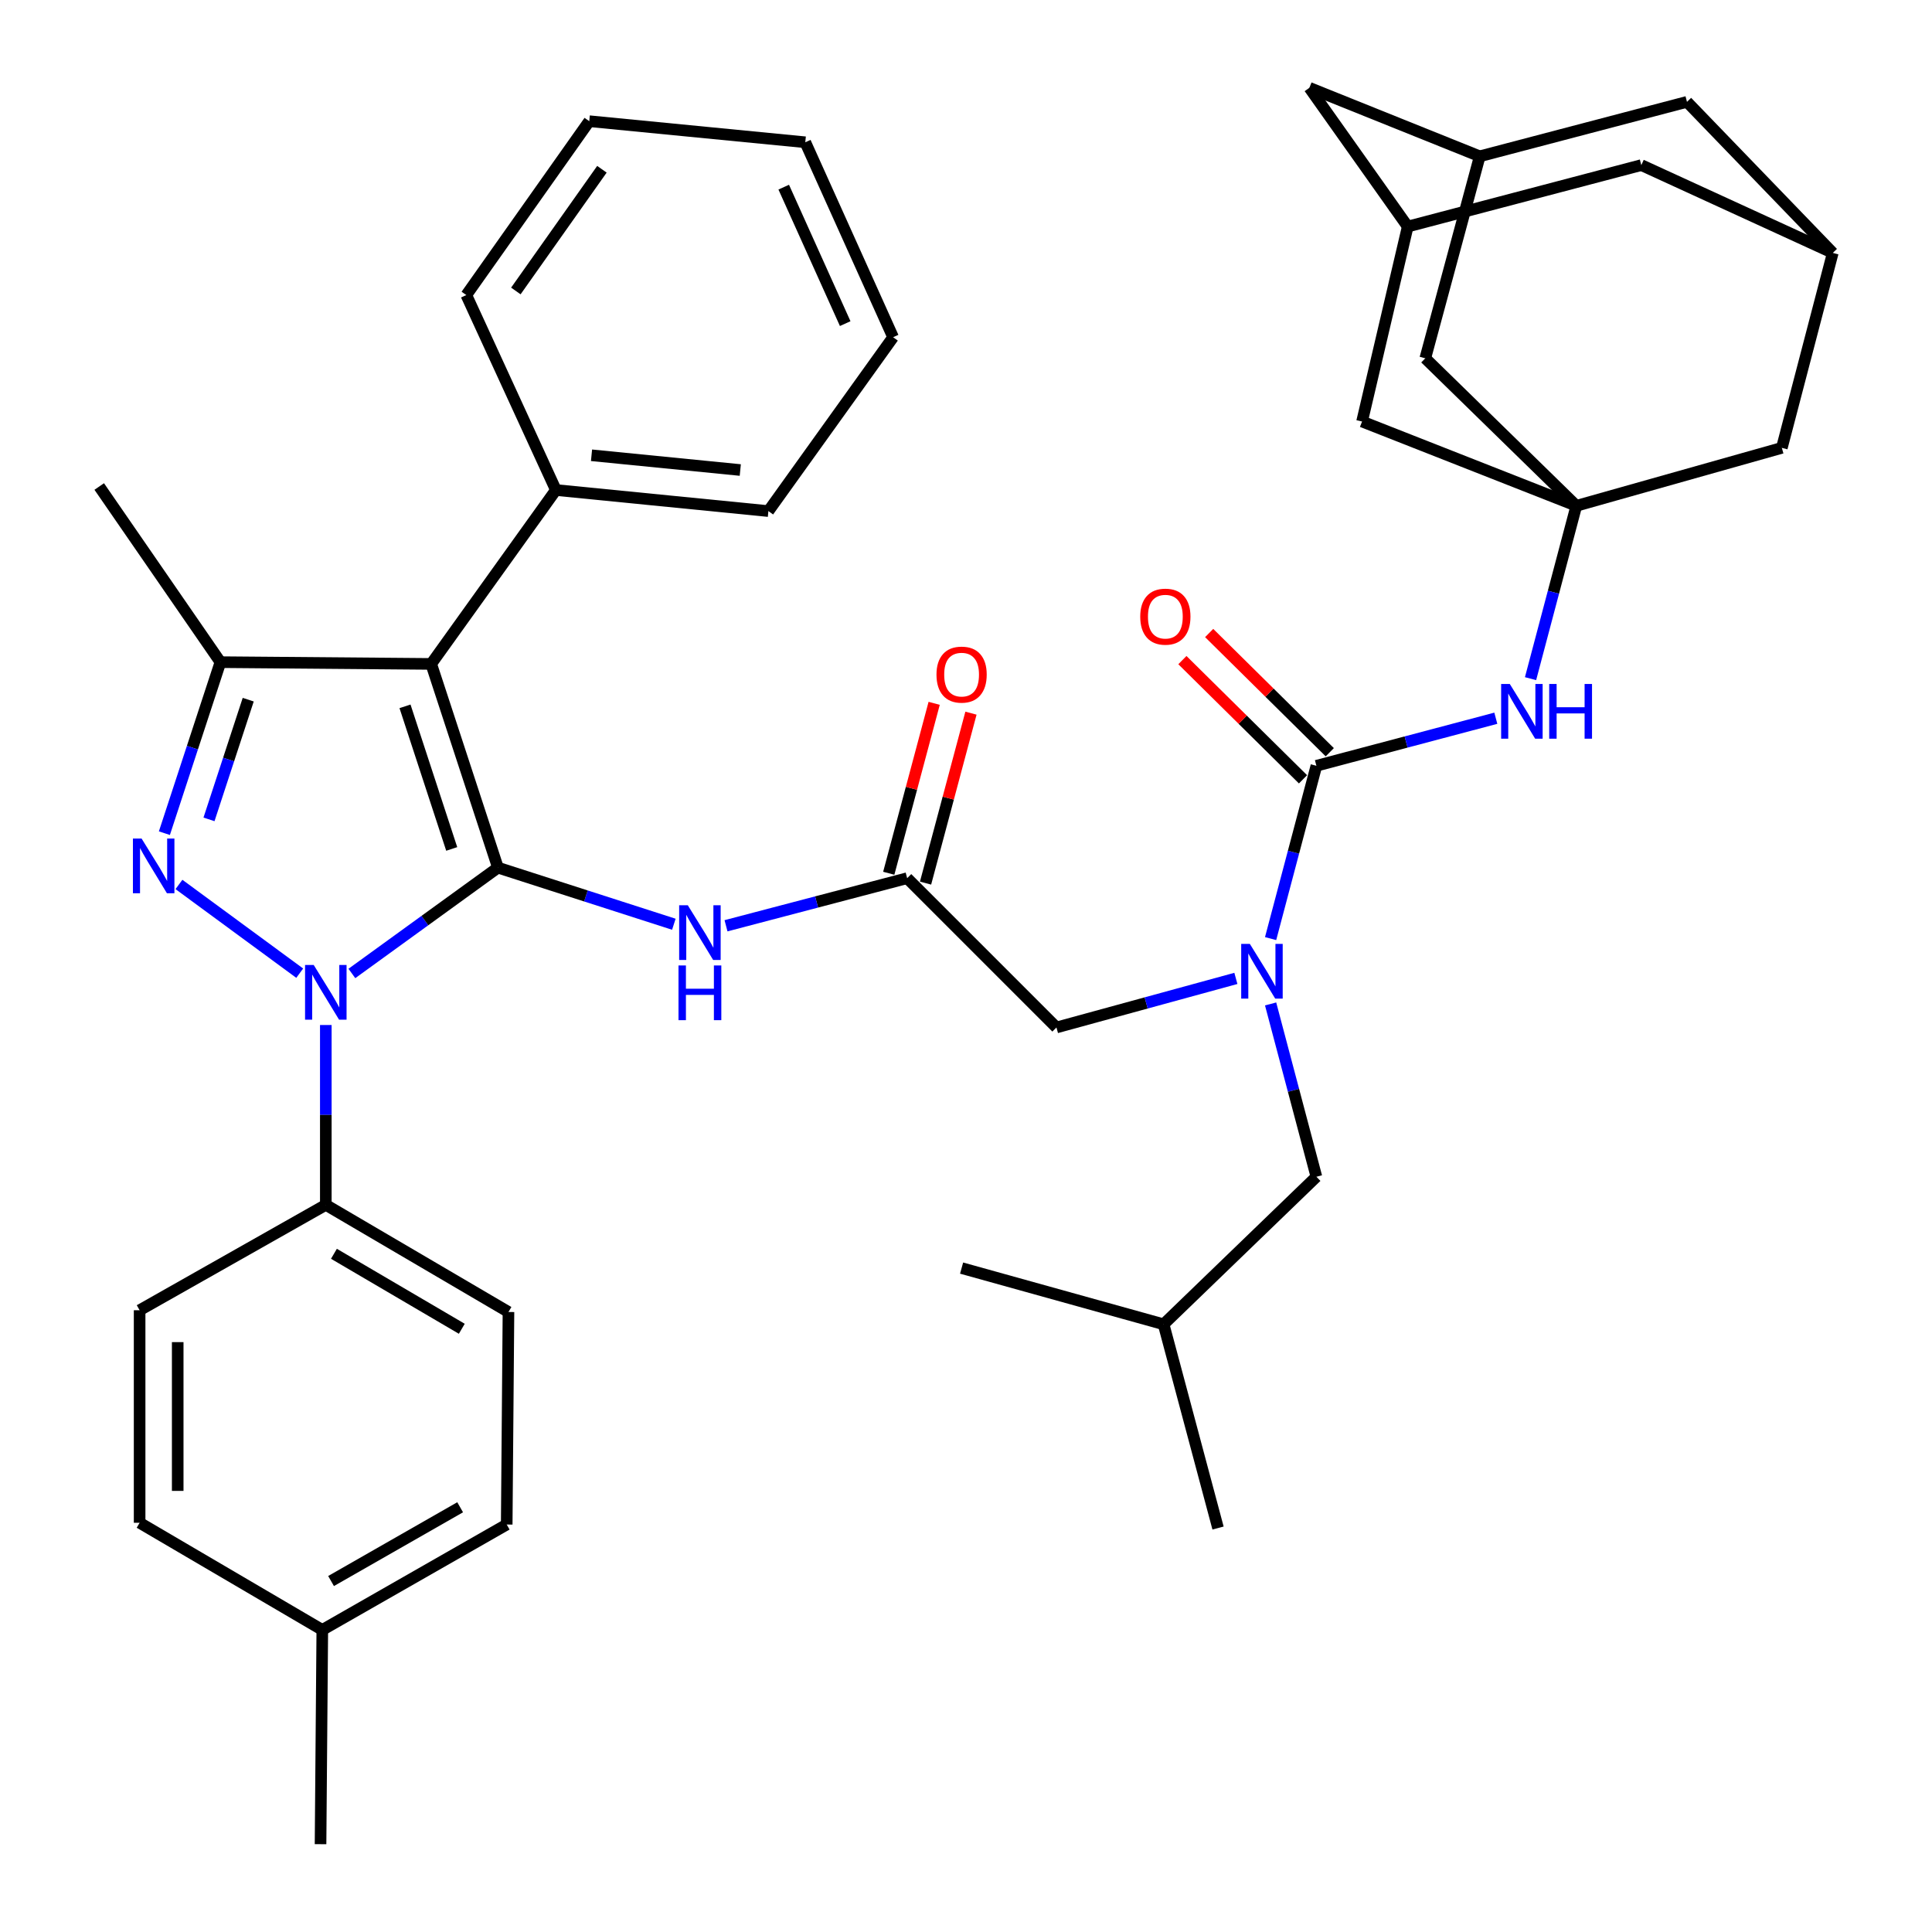 <?xml version='1.0' encoding='iso-8859-1'?>
<svg version='1.1' baseProfile='full'
              xmlns='http://www.w3.org/2000/svg'
                      xmlns:rdkit='http://www.rdkit.org/xml'
                      xmlns:xlink='http://www.w3.org/1999/xlink'
                  xml:space='preserve'
width='1000px' height='1000px' viewBox='0 0 1000 1000'>
<!-- END OF HEADER -->
<rect style='opacity:1.0;fill:#FFFFFF;stroke:none' width='1000' height='1000' x='0' y='0'> </rect>
<path class='bond-0' d='M 469.541,454.547 L 422.662,466.862' style='fill:none;fill-rule:evenodd;stroke:#000000;stroke-width:6px;stroke-linecap:butt;stroke-linejoin:miter;stroke-opacity:1' />
<path class='bond-0' d='M 422.662,466.862 L 375.783,479.178' style='fill:none;fill-rule:evenodd;stroke:#0000FF;stroke-width:6px;stroke-linecap:butt;stroke-linejoin:miter;stroke-opacity:1' />
<path class='bond-1' d='M 479.064,457.092 L 490.818,413.11' style='fill:none;fill-rule:evenodd;stroke:#000000;stroke-width:6px;stroke-linecap:butt;stroke-linejoin:miter;stroke-opacity:1' />
<path class='bond-1' d='M 490.818,413.11 L 502.571,369.128' style='fill:none;fill-rule:evenodd;stroke:#FF0000;stroke-width:6px;stroke-linecap:butt;stroke-linejoin:miter;stroke-opacity:1' />
<path class='bond-1' d='M 460.018,452.002 L 471.771,408.02' style='fill:none;fill-rule:evenodd;stroke:#000000;stroke-width:6px;stroke-linecap:butt;stroke-linejoin:miter;stroke-opacity:1' />
<path class='bond-1' d='M 471.771,408.02 L 483.525,364.038' style='fill:none;fill-rule:evenodd;stroke:#FF0000;stroke-width:6px;stroke-linecap:butt;stroke-linejoin:miter;stroke-opacity:1' />
<path class='bond-2' d='M 469.541,454.547 L 546.823,531.817' style='fill:none;fill-rule:evenodd;stroke:#000000;stroke-width:6px;stroke-linecap:butt;stroke-linejoin:miter;stroke-opacity:1' />
<path class='bond-3' d='M 546.823,531.817 L 593.255,519.118' style='fill:none;fill-rule:evenodd;stroke:#000000;stroke-width:6px;stroke-linecap:butt;stroke-linejoin:miter;stroke-opacity:1' />
<path class='bond-3' d='M 593.255,519.118 L 639.687,506.419' style='fill:none;fill-rule:evenodd;stroke:#0000FF;stroke-width:6px;stroke-linecap:butt;stroke-linejoin:miter;stroke-opacity:1' />
<path class='bond-4' d='M 348.785,478.389 L 303.256,463.741' style='fill:none;fill-rule:evenodd;stroke:#0000FF;stroke-width:6px;stroke-linecap:butt;stroke-linejoin:miter;stroke-opacity:1' />
<path class='bond-4' d='M 303.256,463.741 L 257.728,449.092' style='fill:none;fill-rule:evenodd;stroke:#000000;stroke-width:6px;stroke-linecap:butt;stroke-linejoin:miter;stroke-opacity:1' />
<path class='bond-5' d='M 657.664,485.816 L 669.514,441.091' style='fill:none;fill-rule:evenodd;stroke:#0000FF;stroke-width:6px;stroke-linecap:butt;stroke-linejoin:miter;stroke-opacity:1' />
<path class='bond-5' d='M 669.514,441.091 L 681.365,396.366' style='fill:none;fill-rule:evenodd;stroke:#000000;stroke-width:6px;stroke-linecap:butt;stroke-linejoin:miter;stroke-opacity:1' />
<path class='bond-6' d='M 657.664,519.638 L 669.514,564.363' style='fill:none;fill-rule:evenodd;stroke:#0000FF;stroke-width:6px;stroke-linecap:butt;stroke-linejoin:miter;stroke-opacity:1' />
<path class='bond-6' d='M 669.514,564.363 L 681.365,609.088' style='fill:none;fill-rule:evenodd;stroke:#000000;stroke-width:6px;stroke-linecap:butt;stroke-linejoin:miter;stroke-opacity:1' />
<path class='bond-7' d='M 168.639,530.546 L 168.639,577.09' style='fill:none;fill-rule:evenodd;stroke:#0000FF;stroke-width:6px;stroke-linecap:butt;stroke-linejoin:miter;stroke-opacity:1' />
<path class='bond-7' d='M 168.639,577.09 L 168.639,623.633' style='fill:none;fill-rule:evenodd;stroke:#000000;stroke-width:6px;stroke-linecap:butt;stroke-linejoin:miter;stroke-opacity:1' />
<path class='bond-8' d='M 182.129,503.862 L 219.928,476.477' style='fill:none;fill-rule:evenodd;stroke:#0000FF;stroke-width:6px;stroke-linecap:butt;stroke-linejoin:miter;stroke-opacity:1' />
<path class='bond-8' d='M 219.928,476.477 L 257.728,449.092' style='fill:none;fill-rule:evenodd;stroke:#000000;stroke-width:6px;stroke-linecap:butt;stroke-linejoin:miter;stroke-opacity:1' />
<path class='bond-9' d='M 155.135,503.716 L 92.624,457.795' style='fill:none;fill-rule:evenodd;stroke:#0000FF;stroke-width:6px;stroke-linecap:butt;stroke-linejoin:miter;stroke-opacity:1' />
<path class='bond-10' d='M 257.728,449.092 L 223.183,343.64' style='fill:none;fill-rule:evenodd;stroke:#000000;stroke-width:6px;stroke-linecap:butt;stroke-linejoin:miter;stroke-opacity:1' />
<path class='bond-10' d='M 233.811,439.412 L 209.63,365.595' style='fill:none;fill-rule:evenodd;stroke:#000000;stroke-width:6px;stroke-linecap:butt;stroke-linejoin:miter;stroke-opacity:1' />
<path class='bond-11' d='M 223.183,343.64 L 287.727,253.631' style='fill:none;fill-rule:evenodd;stroke:#000000;stroke-width:6px;stroke-linecap:butt;stroke-linejoin:miter;stroke-opacity:1' />
<path class='bond-12' d='M 223.183,343.64 L 114.095,342.731' style='fill:none;fill-rule:evenodd;stroke:#000000;stroke-width:6px;stroke-linecap:butt;stroke-linejoin:miter;stroke-opacity:1' />
<path class='bond-13' d='M 114.095,342.731 L 51.358,251.813' style='fill:none;fill-rule:evenodd;stroke:#000000;stroke-width:6px;stroke-linecap:butt;stroke-linejoin:miter;stroke-opacity:1' />
<path class='bond-14' d='M 114.095,342.731 L 99.591,386.99' style='fill:none;fill-rule:evenodd;stroke:#000000;stroke-width:6px;stroke-linecap:butt;stroke-linejoin:miter;stroke-opacity:1' />
<path class='bond-14' d='M 99.591,386.99 L 85.088,431.249' style='fill:none;fill-rule:evenodd;stroke:#0000FF;stroke-width:6px;stroke-linecap:butt;stroke-linejoin:miter;stroke-opacity:1' />
<path class='bond-14' d='M 128.478,362.148 L 118.326,393.129' style='fill:none;fill-rule:evenodd;stroke:#000000;stroke-width:6px;stroke-linecap:butt;stroke-linejoin:miter;stroke-opacity:1' />
<path class='bond-14' d='M 118.326,393.129 L 108.174,424.11' style='fill:none;fill-rule:evenodd;stroke:#0000FF;stroke-width:6px;stroke-linecap:butt;stroke-linejoin:miter;stroke-opacity:1' />
<path class='bond-15' d='M 815.907,261.813 L 737.727,185.451' style='fill:none;fill-rule:evenodd;stroke:#000000;stroke-width:6px;stroke-linecap:butt;stroke-linejoin:miter;stroke-opacity:1' />
<path class='bond-16' d='M 815.907,261.813 L 922.279,231.814' style='fill:none;fill-rule:evenodd;stroke:#000000;stroke-width:6px;stroke-linecap:butt;stroke-linejoin:miter;stroke-opacity:1' />
<path class='bond-17' d='M 815.907,261.813 L 705.001,218.178' style='fill:none;fill-rule:evenodd;stroke:#000000;stroke-width:6px;stroke-linecap:butt;stroke-linejoin:miter;stroke-opacity:1' />
<path class='bond-18' d='M 815.907,261.813 L 804.057,306.543' style='fill:none;fill-rule:evenodd;stroke:#000000;stroke-width:6px;stroke-linecap:butt;stroke-linejoin:miter;stroke-opacity:1' />
<path class='bond-18' d='M 804.057,306.543 L 792.206,351.274' style='fill:none;fill-rule:evenodd;stroke:#0000FF;stroke-width:6px;stroke-linecap:butt;stroke-linejoin:miter;stroke-opacity:1' />
<path class='bond-19' d='M 681.365,396.366 L 727.8,384.063' style='fill:none;fill-rule:evenodd;stroke:#000000;stroke-width:6px;stroke-linecap:butt;stroke-linejoin:miter;stroke-opacity:1' />
<path class='bond-19' d='M 727.8,384.063 L 774.235,371.759' style='fill:none;fill-rule:evenodd;stroke:#0000FF;stroke-width:6px;stroke-linecap:butt;stroke-linejoin:miter;stroke-opacity:1' />
<path class='bond-20' d='M 688.294,389.355 L 657.078,358.502' style='fill:none;fill-rule:evenodd;stroke:#000000;stroke-width:6px;stroke-linecap:butt;stroke-linejoin:miter;stroke-opacity:1' />
<path class='bond-20' d='M 657.078,358.502 L 625.862,327.649' style='fill:none;fill-rule:evenodd;stroke:#FF0000;stroke-width:6px;stroke-linecap:butt;stroke-linejoin:miter;stroke-opacity:1' />
<path class='bond-20' d='M 674.435,403.377 L 643.219,372.524' style='fill:none;fill-rule:evenodd;stroke:#000000;stroke-width:6px;stroke-linecap:butt;stroke-linejoin:miter;stroke-opacity:1' />
<path class='bond-20' d='M 643.219,372.524 L 612.004,341.671' style='fill:none;fill-rule:evenodd;stroke:#FF0000;stroke-width:6px;stroke-linecap:butt;stroke-linejoin:miter;stroke-opacity:1' />
<path class='bond-21' d='M 948.642,130.907 L 922.279,231.814' style='fill:none;fill-rule:evenodd;stroke:#000000;stroke-width:6px;stroke-linecap:butt;stroke-linejoin:miter;stroke-opacity:1' />
<path class='bond-22' d='M 948.642,130.907 L 873.178,52.727' style='fill:none;fill-rule:evenodd;stroke:#000000;stroke-width:6px;stroke-linecap:butt;stroke-linejoin:miter;stroke-opacity:1' />
<path class='bond-23' d='M 948.642,130.907 L 849.543,85.454' style='fill:none;fill-rule:evenodd;stroke:#000000;stroke-width:6px;stroke-linecap:butt;stroke-linejoin:miter;stroke-opacity:1' />
<path class='bond-24' d='M 765.908,80.908 L 737.727,185.451' style='fill:none;fill-rule:evenodd;stroke:#000000;stroke-width:6px;stroke-linecap:butt;stroke-linejoin:miter;stroke-opacity:1' />
<path class='bond-25' d='M 765.908,80.908 L 677.728,45.455' style='fill:none;fill-rule:evenodd;stroke:#000000;stroke-width:6px;stroke-linecap:butt;stroke-linejoin:miter;stroke-opacity:1' />
<path class='bond-26' d='M 765.908,80.908 L 873.178,52.727' style='fill:none;fill-rule:evenodd;stroke:#000000;stroke-width:6px;stroke-linecap:butt;stroke-linejoin:miter;stroke-opacity:1' />
<path class='bond-27' d='M 728.636,117.271 L 705.001,218.178' style='fill:none;fill-rule:evenodd;stroke:#000000;stroke-width:6px;stroke-linecap:butt;stroke-linejoin:miter;stroke-opacity:1' />
<path class='bond-28' d='M 728.636,117.271 L 677.728,45.455' style='fill:none;fill-rule:evenodd;stroke:#000000;stroke-width:6px;stroke-linecap:butt;stroke-linejoin:miter;stroke-opacity:1' />
<path class='bond-29' d='M 728.636,117.271 L 849.543,85.454' style='fill:none;fill-rule:evenodd;stroke:#000000;stroke-width:6px;stroke-linecap:butt;stroke-linejoin:miter;stroke-opacity:1' />
<path class='bond-30' d='M 681.365,609.088 L 602.276,685.45' style='fill:none;fill-rule:evenodd;stroke:#000000;stroke-width:6px;stroke-linecap:butt;stroke-linejoin:miter;stroke-opacity:1' />
<path class='bond-31' d='M 287.727,253.631 L 397.724,264.54' style='fill:none;fill-rule:evenodd;stroke:#000000;stroke-width:6px;stroke-linecap:butt;stroke-linejoin:miter;stroke-opacity:1' />
<path class='bond-31' d='M 306.172,235.649 L 383.17,243.285' style='fill:none;fill-rule:evenodd;stroke:#000000;stroke-width:6px;stroke-linecap:butt;stroke-linejoin:miter;stroke-opacity:1' />
<path class='bond-32' d='M 287.727,253.631 L 241.364,152.725' style='fill:none;fill-rule:evenodd;stroke:#000000;stroke-width:6px;stroke-linecap:butt;stroke-linejoin:miter;stroke-opacity:1' />
<path class='bond-33' d='M 397.724,264.54 L 462.268,174.542' style='fill:none;fill-rule:evenodd;stroke:#000000;stroke-width:6px;stroke-linecap:butt;stroke-linejoin:miter;stroke-opacity:1' />
<path class='bond-34' d='M 462.268,174.542 L 416.815,73.636' style='fill:none;fill-rule:evenodd;stroke:#000000;stroke-width:6px;stroke-linecap:butt;stroke-linejoin:miter;stroke-opacity:1' />
<path class='bond-34' d='M 437.475,167.503 L 405.657,96.869' style='fill:none;fill-rule:evenodd;stroke:#000000;stroke-width:6px;stroke-linecap:butt;stroke-linejoin:miter;stroke-opacity:1' />
<path class='bond-35' d='M 416.815,73.636 L 304.999,62.727' style='fill:none;fill-rule:evenodd;stroke:#000000;stroke-width:6px;stroke-linecap:butt;stroke-linejoin:miter;stroke-opacity:1' />
<path class='bond-36' d='M 304.999,62.727 L 241.364,152.725' style='fill:none;fill-rule:evenodd;stroke:#000000;stroke-width:6px;stroke-linecap:butt;stroke-linejoin:miter;stroke-opacity:1' />
<path class='bond-36' d='M 311.551,87.609 L 267.007,150.607' style='fill:none;fill-rule:evenodd;stroke:#000000;stroke-width:6px;stroke-linecap:butt;stroke-linejoin:miter;stroke-opacity:1' />
<path class='bond-37' d='M 602.276,685.45 L 497.722,656.36' style='fill:none;fill-rule:evenodd;stroke:#000000;stroke-width:6px;stroke-linecap:butt;stroke-linejoin:miter;stroke-opacity:1' />
<path class='bond-38' d='M 602.276,685.45 L 630.457,790.913' style='fill:none;fill-rule:evenodd;stroke:#000000;stroke-width:6px;stroke-linecap:butt;stroke-linejoin:miter;stroke-opacity:1' />
<path class='bond-39' d='M 168.639,623.633 L 263.182,679.087' style='fill:none;fill-rule:evenodd;stroke:#000000;stroke-width:6px;stroke-linecap:butt;stroke-linejoin:miter;stroke-opacity:1' />
<path class='bond-39' d='M 172.846,648.957 L 239.026,687.774' style='fill:none;fill-rule:evenodd;stroke:#000000;stroke-width:6px;stroke-linecap:butt;stroke-linejoin:miter;stroke-opacity:1' />
<path class='bond-40' d='M 168.639,623.633 L 72.267,678.178' style='fill:none;fill-rule:evenodd;stroke:#000000;stroke-width:6px;stroke-linecap:butt;stroke-linejoin:miter;stroke-opacity:1' />
<path class='bond-41' d='M 166.821,843.639 L 262.273,789.095' style='fill:none;fill-rule:evenodd;stroke:#000000;stroke-width:6px;stroke-linecap:butt;stroke-linejoin:miter;stroke-opacity:1' />
<path class='bond-41' d='M 171.357,818.34 L 238.174,780.159' style='fill:none;fill-rule:evenodd;stroke:#000000;stroke-width:6px;stroke-linecap:butt;stroke-linejoin:miter;stroke-opacity:1' />
<path class='bond-42' d='M 166.821,843.639 L 165.912,954.545' style='fill:none;fill-rule:evenodd;stroke:#000000;stroke-width:6px;stroke-linecap:butt;stroke-linejoin:miter;stroke-opacity:1' />
<path class='bond-43' d='M 166.821,843.639 L 72.267,788.186' style='fill:none;fill-rule:evenodd;stroke:#000000;stroke-width:6px;stroke-linecap:butt;stroke-linejoin:miter;stroke-opacity:1' />
<path class='bond-44' d='M 263.182,679.087 L 262.273,789.095' style='fill:none;fill-rule:evenodd;stroke:#000000;stroke-width:6px;stroke-linecap:butt;stroke-linejoin:miter;stroke-opacity:1' />
<path class='bond-45' d='M 72.267,678.178 L 72.267,788.186' style='fill:none;fill-rule:evenodd;stroke:#000000;stroke-width:6px;stroke-linecap:butt;stroke-linejoin:miter;stroke-opacity:1' />
<path class='bond-45' d='M 91.981,694.679 L 91.981,771.685' style='fill:none;fill-rule:evenodd;stroke:#000000;stroke-width:6px;stroke-linecap:butt;stroke-linejoin:miter;stroke-opacity:1' />
<path  class='atom-1' d='M 484.722 349.175
Q 484.722 342.375, 488.082 338.575
Q 491.442 334.775, 497.722 334.775
Q 504.002 334.775, 507.362 338.575
Q 510.722 342.375, 510.722 349.175
Q 510.722 356.055, 507.322 359.975
Q 503.922 363.855, 497.722 363.855
Q 491.482 363.855, 488.082 359.975
Q 484.722 356.095, 484.722 349.175
M 497.722 360.655
Q 502.042 360.655, 504.362 357.775
Q 506.722 354.855, 506.722 349.175
Q 506.722 343.615, 504.362 340.815
Q 502.042 337.975, 497.722 337.975
Q 493.402 337.975, 491.042 340.775
Q 488.722 343.575, 488.722 349.175
Q 488.722 354.895, 491.042 357.775
Q 493.402 360.655, 497.722 360.655
' fill='#FF0000'/>
<path  class='atom-3' d='M 356.011 468.568
L 365.291 483.568
Q 366.211 485.048, 367.691 487.728
Q 369.171 490.408, 369.251 490.568
L 369.251 468.568
L 373.011 468.568
L 373.011 496.888
L 369.131 496.888
L 359.171 480.488
Q 358.011 478.568, 356.771 476.368
Q 355.571 474.168, 355.211 473.488
L 355.211 496.888
L 351.531 496.888
L 351.531 468.568
L 356.011 468.568
' fill='#0000FF'/>
<path  class='atom-3' d='M 351.191 499.72
L 355.031 499.72
L 355.031 511.76
L 369.511 511.76
L 369.511 499.72
L 373.351 499.72
L 373.351 528.04
L 369.511 528.04
L 369.511 514.96
L 355.031 514.96
L 355.031 528.04
L 351.191 528.04
L 351.191 499.72
' fill='#0000FF'/>
<path  class='atom-4' d='M 646.924 488.567
L 656.204 503.567
Q 657.124 505.047, 658.604 507.727
Q 660.084 510.407, 660.164 510.567
L 660.164 488.567
L 663.924 488.567
L 663.924 516.887
L 660.044 516.887
L 650.084 500.487
Q 648.924 498.567, 647.684 496.367
Q 646.484 494.167, 646.124 493.487
L 646.124 516.887
L 642.444 516.887
L 642.444 488.567
L 646.924 488.567
' fill='#0000FF'/>
<path  class='atom-5' d='M 162.379 499.476
L 171.659 514.476
Q 172.579 515.956, 174.059 518.636
Q 175.539 521.316, 175.619 521.476
L 175.619 499.476
L 179.379 499.476
L 179.379 527.796
L 175.499 527.796
L 165.539 511.396
Q 164.379 509.476, 163.139 507.276
Q 161.939 505.076, 161.579 504.396
L 161.579 527.796
L 157.899 527.796
L 157.899 499.476
L 162.379 499.476
' fill='#0000FF'/>
<path  class='atom-9' d='M 73.279 434.023
L 82.559 449.023
Q 83.479 450.503, 84.959 453.183
Q 86.439 455.863, 86.519 456.023
L 86.519 434.023
L 90.279 434.023
L 90.279 462.343
L 86.399 462.343
L 76.439 445.943
Q 75.279 444.023, 74.039 441.823
Q 72.839 439.623, 72.479 438.943
L 72.479 462.343
L 68.799 462.343
L 68.799 434.023
L 73.279 434.023
' fill='#0000FF'/>
<path  class='atom-12' d='M 781.466 354.025
L 790.746 369.025
Q 791.666 370.505, 793.146 373.185
Q 794.626 375.865, 794.706 376.025
L 794.706 354.025
L 798.466 354.025
L 798.466 382.345
L 794.586 382.345
L 784.626 365.945
Q 783.466 364.025, 782.226 361.825
Q 781.026 359.625, 780.666 358.945
L 780.666 382.345
L 776.986 382.345
L 776.986 354.025
L 781.466 354.025
' fill='#0000FF'/>
<path  class='atom-12' d='M 801.866 354.025
L 805.706 354.025
L 805.706 366.065
L 820.186 366.065
L 820.186 354.025
L 824.026 354.025
L 824.026 382.345
L 820.186 382.345
L 820.186 369.265
L 805.706 369.265
L 805.706 382.345
L 801.866 382.345
L 801.866 354.025
' fill='#0000FF'/>
<path  class='atom-13' d='M 590.185 319.175
Q 590.185 312.375, 593.545 308.575
Q 596.905 304.775, 603.185 304.775
Q 609.465 304.775, 612.825 308.575
Q 616.185 312.375, 616.185 319.175
Q 616.185 326.055, 612.785 329.975
Q 609.385 333.855, 603.185 333.855
Q 596.945 333.855, 593.545 329.975
Q 590.185 326.095, 590.185 319.175
M 603.185 330.655
Q 607.505 330.655, 609.825 327.775
Q 612.185 324.855, 612.185 319.175
Q 612.185 313.615, 609.825 310.815
Q 607.505 307.975, 603.185 307.975
Q 598.865 307.975, 596.505 310.775
Q 594.185 313.575, 594.185 319.175
Q 594.185 324.895, 596.505 327.775
Q 598.865 330.655, 603.185 330.655
' fill='#FF0000'/>
</svg>
